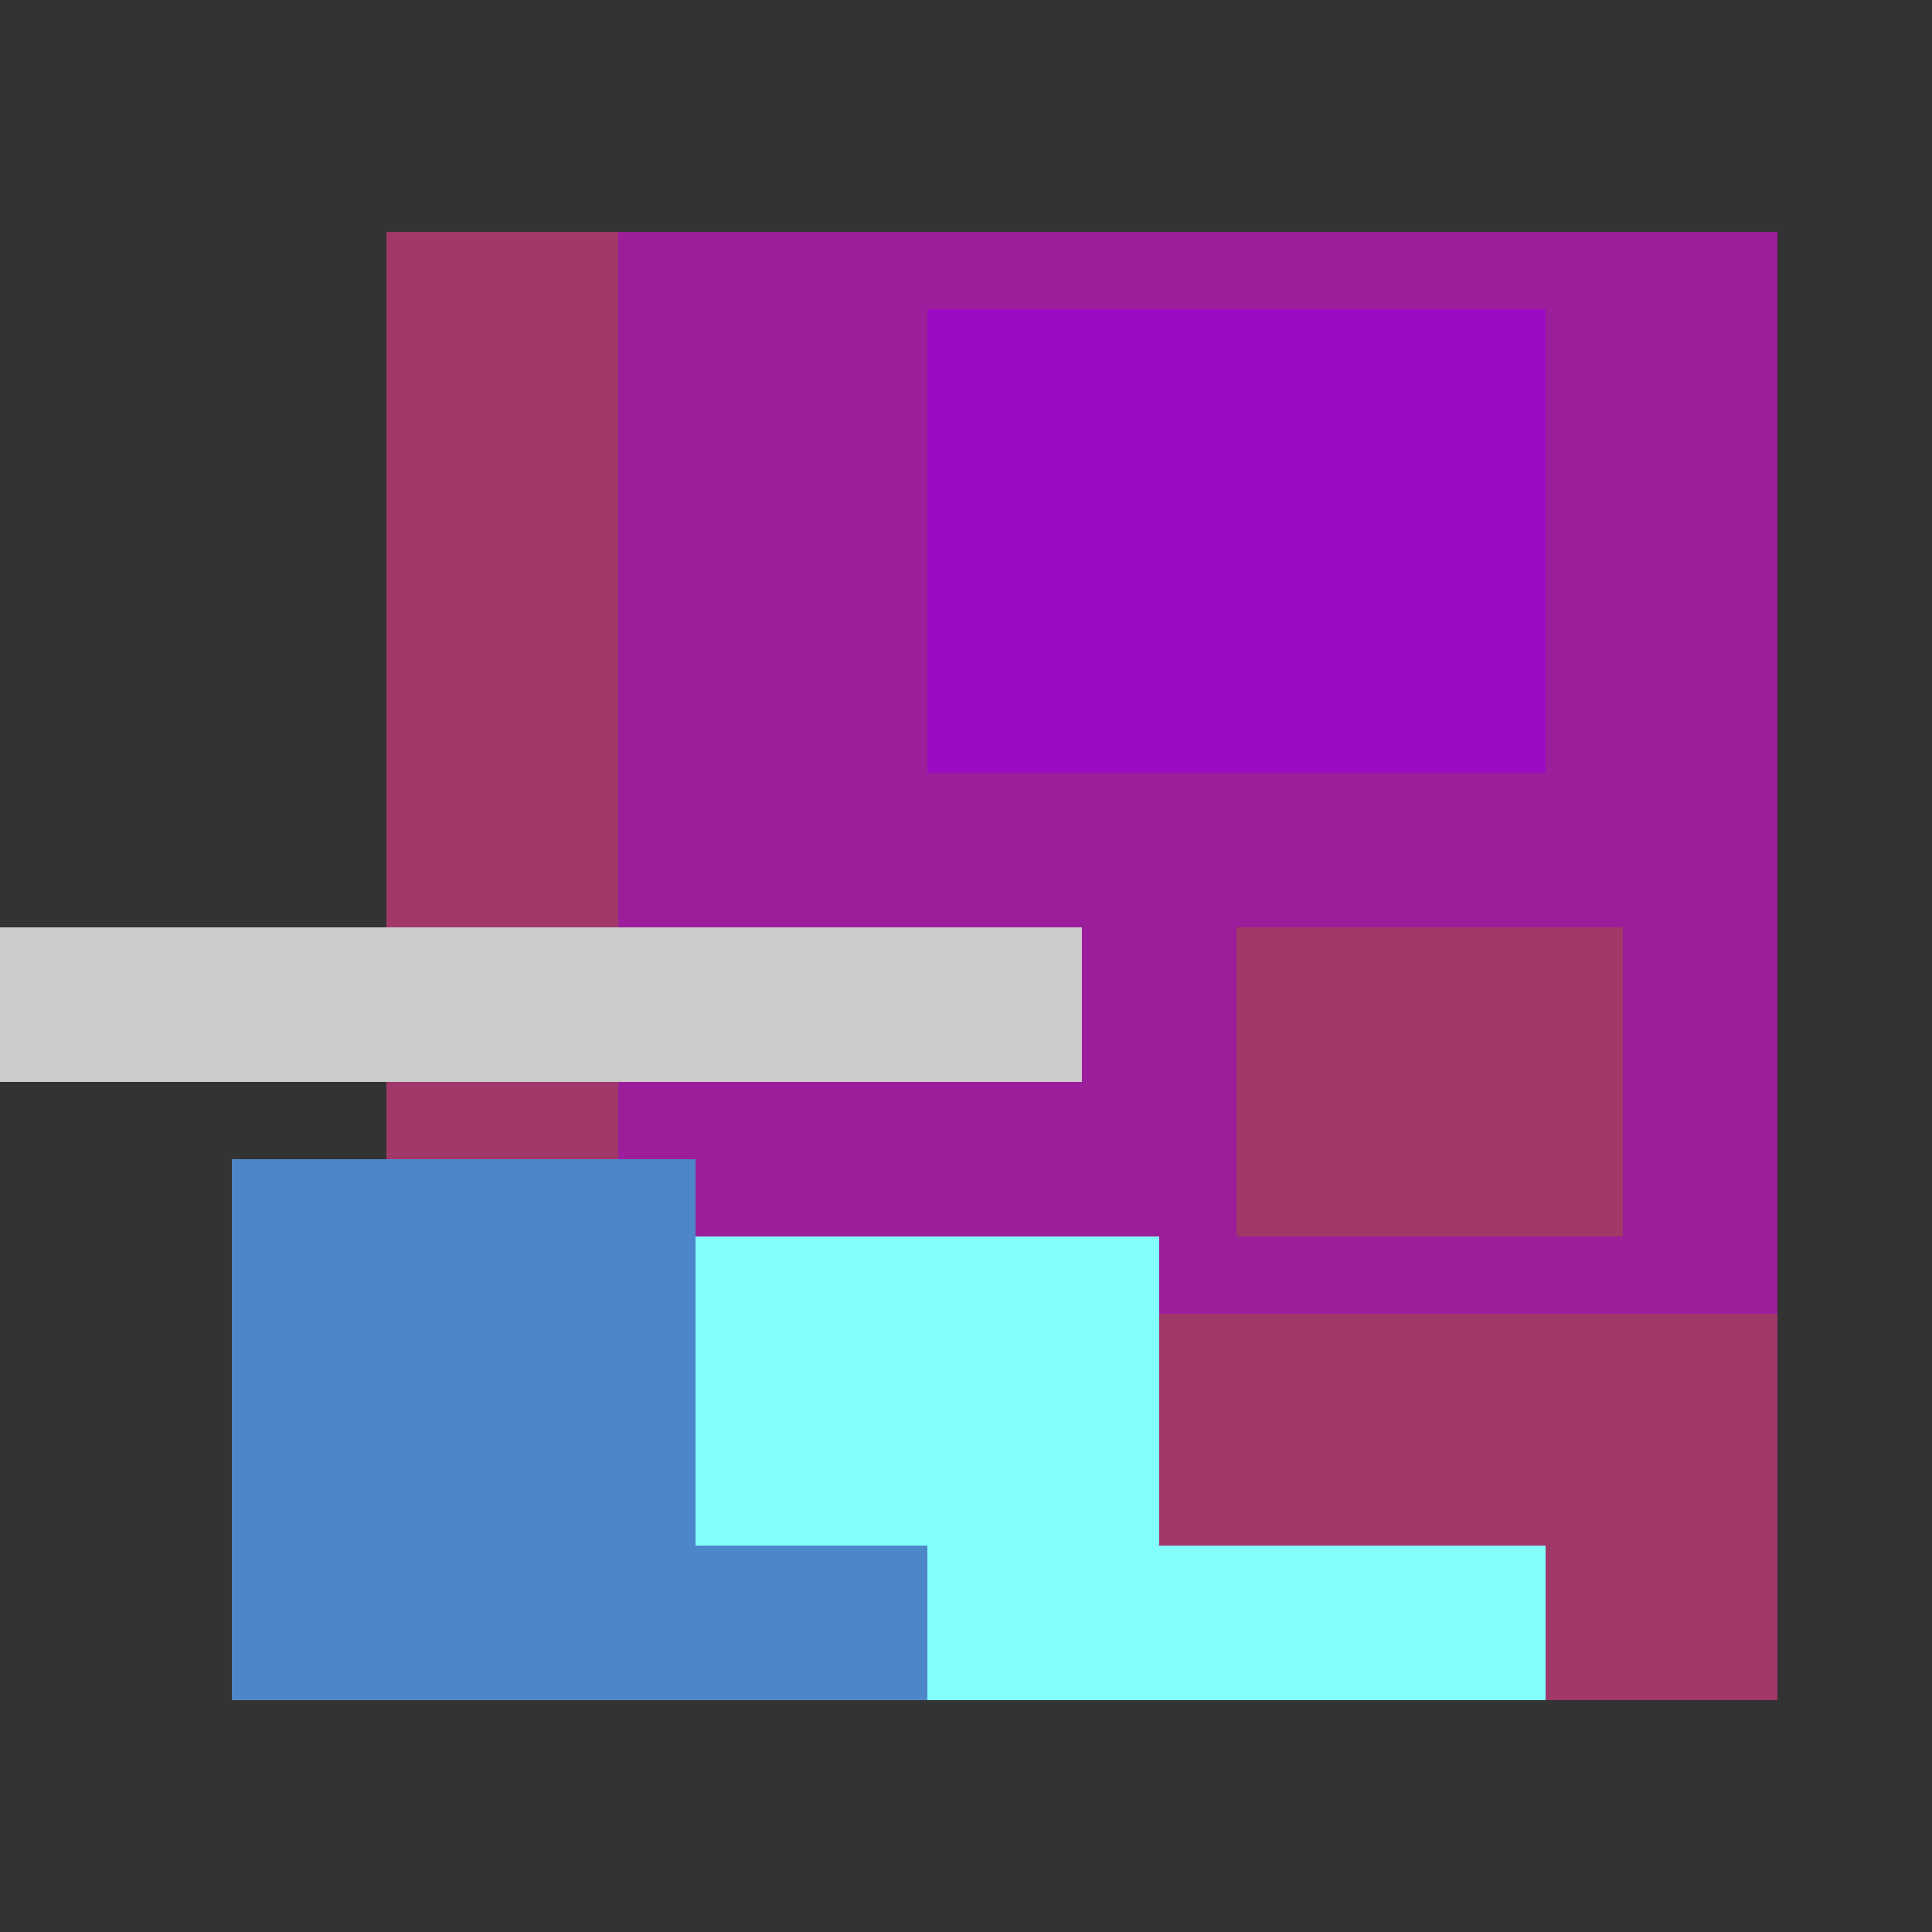 <svg xmlns="http://www.w3.org/2000/svg" viewBox="0 0 25 25" width="1000" height="1000" shape-rendering="crispEdges"><rect x="0" y="0" width="25" height="25" fill="#333333" stroke="none"/><rect x="6" y="3" width="17" height="18" fill="#9C1E9A"/><rect x="12" y="4" width="8" height="6" fill="#9A0BC2"/><rect x="5" y="3" width="3" height="13" fill="#A1386A"/><rect x="16" y="12" width="5" height="4" fill="#A1386A"/><rect x="13" y="17" width="10" height="5" fill="#A1386A"/><rect x="5" y="16" width="10" height="6" fill="#82FEFD"/><rect x="15" y="20" width="5" height="2" fill="#82FEFD"/><rect x="3" y="15" width="6" height="7" fill="#4D87CA"/><rect x="9" y="20" width="3" height="2" fill="#4D87CA"/><rect x="0" y="12" width="14" height="2" fill="#cccccc"/></svg>